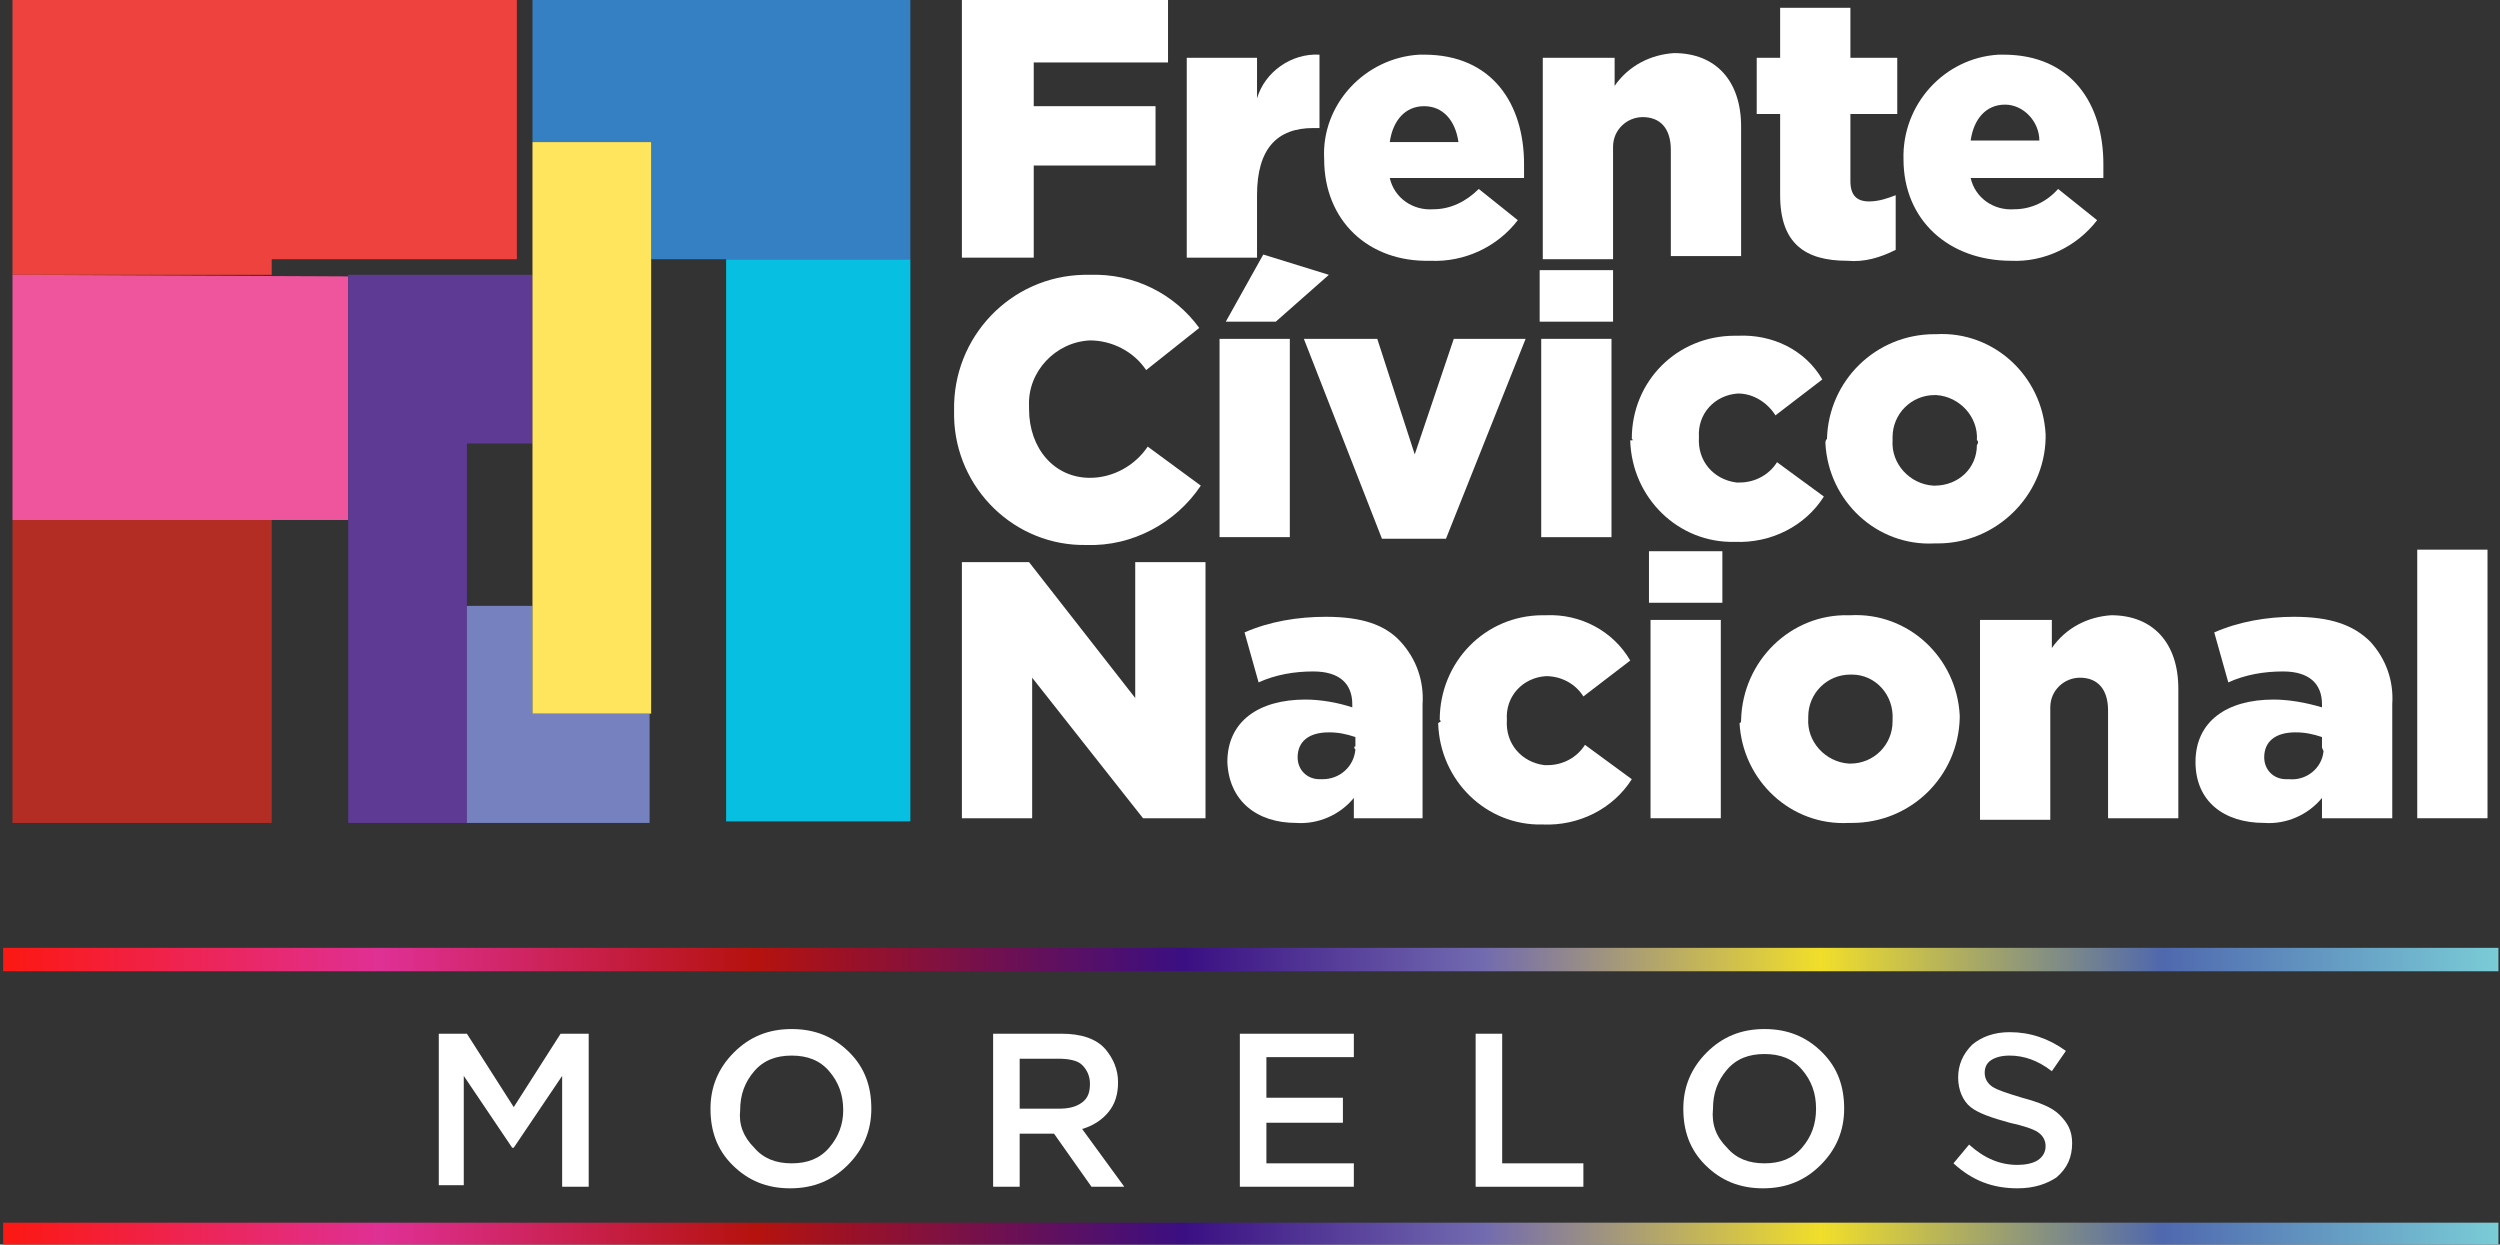<svg xmlns="http://www.w3.org/2000/svg" xmlns:xlink="http://www.w3.org/1999/xlink" id="Layer_1" x="0px" y="0px" viewBox="0 0 160.1 79.7" style="enable-background:new 0 0 160.1 79.7;" xml:space="preserve"><rect x="0" y="0" width="160.1" height="79.7" fill="#333333" stroke="none"/><style type="text/css">	.st0{fill:#EE423E;}	.st1{fill:#EE559D;}	.st2{fill:#B42D25;}	.st3{fill:#06BFE1;}	.st4{fill:#5E3A95;}	.st5{fill:#3480C3;}	.st6{fill:#7682BF;}	.st7{fill:#FFE55D;}	.st8{fill:#FFFFFF;}	.st9{fill:url(#XMLID_2_);}	.st10{fill:url(#XMLID_3_);}</style><polygon class="st0" points="33.1,0 0.8,0 0.8,17.6 17.4,17.6 17.4,16.6 33.1,16.6 "></polygon><polygon class="st1" points="22.3,17.7 0.8,17.6 0.8,33.3 22.3,33.3 "></polygon><rect x="0.8" y="33.3" class="st2" width="16.6" height="19.4"></rect><rect x="46.5" y="16.6" class="st3" width="11.8" height="36"></rect><polygon class="st4" points="34.1,17.6 29.7,17.6 29.7,17.6 22.3,17.6 22.3,52.7 29.9,52.7 29.9,28.4 34.1,28.4 "></polygon><polygon class="st5" points="34.1,0 34.1,9.1 41.7,9.1 41.7,16.6 58.3,16.6 58.3,0 "></polygon><polygon class="st6" points="34.1,45.7 34.1,38.8 29.9,38.8 29.9,52.7 41.6,52.7 41.6,45.7 "></polygon><rect x="34.1" y="9.1" class="st7" width="7.6" height="36.6"></rect><polygon class="st8" points="61.6,0 74.8,0 74.8,4 66.2,4 66.2,6.8 74,6.8 74,10.6 66.2,10.6 66.2,16.5 61.6,16.5 "></polygon><path class="st8" d="M76,3.7h4.5v2.6c0.5-1.7,2.2-2.9,4-2.8v4.7h-0.4c-2.3,0-3.6,1.3-3.6,4.3v4H76V3.7z"></path><path class="st8" d="M84.8,10.2L84.8,10.2c-0.2-3.5,2.6-6.5,6.1-6.7c0.1,0,0.2,0,0.3,0c4.4,0,6.4,3.2,6.4,7c0,0.3,0,0.6,0,0.9h-8.6 c0.3,1.3,1.5,2.1,2.8,2c1.1,0,2.1-0.5,2.9-1.3l2.5,2c-1.3,1.7-3.4,2.7-5.6,2.6C87.6,16.8,84.8,14.1,84.8,10.2 M93.4,9.1 c-0.2-1.4-1-2.3-2.2-2.3s-2,0.9-2.2,2.3L93.4,9.1z"></path><path class="st8" d="M98.9,3.7h4.5v1.8c0.9-1.3,2.3-2,3.8-2.1c2.7,0,4.3,1.8,4.3,4.7v8.3h-4.5V9.6c0-1.4-0.7-2.1-1.8-2.1 c-1,0-1.9,0.8-1.9,1.9c0,0.1,0,0.2,0,0.3v6.9h-4.5V3.7z"></path><path class="st8" d="M114,12.5V7.3h-1.5V3.7h1.5V0.5h4.5v3.2h3v3.6h-3v4.3c0,0.9,0.4,1.3,1.2,1.3c0.6,0,1.2-0.2,1.7-0.4V16 c-1,0.5-2,0.8-3.1,0.7C115.6,16.7,114,15.6,114,12.5"></path><path class="st8" d="M121.9,10.2L121.9,10.2c-0.1-3.5,2.6-6.5,6.1-6.7c0.1,0,0.2,0,0.3,0c4.4,0,6.4,3.2,6.4,7c0,0.3,0,0.6,0,0.9 h-8.5c0.3,1.3,1.5,2.1,2.8,2c1.1,0,2.1-0.5,2.8-1.3l2.5,2c-1.3,1.7-3.4,2.7-5.5,2.6C124.8,16.7,121.9,14.1,121.9,10.2 M130.6,9 c0-1.2-1-2.3-2.2-2.3c-1.2,0-2,0.9-2.2,2.3H130.6z"></path><path class="st8" d="M61.1,26.3L61.1,26.3c-0.1-4.7,3.6-8.6,8.3-8.7c0.1,0,0.2,0,0.4,0c2.8-0.1,5.4,1.2,7,3.4l-3.4,2.7 c-0.8-1.2-2.2-1.9-3.6-1.9c-2.2,0.1-4,2-3.9,4.2c0,0.1,0,0.1,0,0.2l0,0c0,2.5,1.6,4.4,3.9,4.4c1.5,0,2.9-0.8,3.7-2l3.4,2.5 c-1.6,2.4-4.4,3.9-7.3,3.8c-4.6,0.1-8.4-3.6-8.5-8.2C61.1,26.5,61.1,26.4,61.1,26.3"></path><path class="st8" d="M78.1,21.7h4.5v12.7h-4.5V21.7z M80.9,16.3l4.2,1.3l-3.4,3h-3.2L80.9,16.3z"></path><polygon class="st8" points="83.5,21.7 88.2,21.7 90.6,29.1 93.1,21.7 97.7,21.7 92.6,34.5 88.5,34.5 "></polygon><path class="st8" d="M98.6,17.3h4.7v3.3h-4.7V17.3z M98.7,21.7h4.5v12.7h-4.5V21.7z"></path><path class="st8" d="M104.5,28.1L104.5,28.1c0-3.7,2.9-6.6,6.6-6.6c0.1,0,0.1,0,0.2,0c2.2-0.1,4.3,0.9,5.4,2.8l-3,2.3 c-0.5-0.8-1.4-1.4-2.4-1.4c-1.5,0.1-2.6,1.3-2.5,2.8c0,0,0,0,0,0v0c-0.1,1.5,0.9,2.7,2.4,2.9c0.1,0,0.1,0,0.2,0c1,0,1.9-0.5,2.4-1.3 l3,2.2c-1.2,1.9-3.4,3-5.7,2.9c-3.6,0.1-6.6-2.8-6.7-6.5C104.6,28.2,104.6,28.2,104.5,28.1"></path><path class="st8" d="M117,28.1L117,28.1c0.1-3.7,3.1-6.7,6.9-6.7c0,0,0.1,0,0.1,0c3.7-0.2,6.8,2.7,7,6.4c0,0.1,0,0.1,0,0.2v0.1 c-0.1,3.7-3.2,6.7-6.9,6.7c-0.1,0-0.1,0-0.2,0c-3.7,0.2-6.8-2.7-7-6.4C116.9,28.3,116.9,28.2,117,28.1 M126.6,28.2L126.6,28.2 c0.1-1.5-1.1-2.8-2.6-2.9c0,0,0,0-0.1,0c-1.5,0-2.7,1.2-2.7,2.7c0,0.1,0,0.1,0,0.2v0c-0.1,1.5,1.1,2.8,2.6,2.9c0,0,0,0,0.1,0 c1.5,0,2.7-1.1,2.7-2.6C126.7,28.4,126.7,28.2,126.6,28.2"></path><polygon class="st8" points="61.6,36 65.9,36 72.7,44.7 72.7,36 77.2,36 77.2,52.4 73.2,52.4 66.1,43.4 66.1,52.4 61.6,52.4 "></polygon><path class="st8" d="M78.6,48.8L78.6,48.8c0-2.6,2-4,5-4c1,0,2.1,0.2,3,0.5v-0.2c0-1.3-0.8-2.1-2.5-2.1c-1.2,0-2.4,0.2-3.5,0.7 l-0.9-3.2c1.6-0.7,3.4-1,5.2-1c2.3,0,3.8,0.5,4.8,1.6c1,1.1,1.5,2.5,1.4,4v7.3h-4.4v-1.3c-0.9,1.1-2.3,1.7-3.7,1.6 C80.5,52.7,78.7,51.3,78.6,48.8 M86.8,47.8v-0.6c-0.6-0.2-1.1-0.3-1.7-0.3c-1.3,0-2,0.6-2,1.6l0,0c0,0.8,0.6,1.4,1.4,1.4 c0.1,0,0.1,0,0.2,0c1.1,0,2-0.8,2.1-1.9C86.7,47.9,86.7,47.8,86.8,47.8"></path><path class="st8" d="M92.2,46.1L92.2,46.1c0-3.7,2.9-6.7,6.6-6.7c0.1,0,0.1,0,0.2,0c2.2-0.1,4.3,1,5.4,2.9l-3,2.3 c-0.5-0.8-1.4-1.3-2.4-1.3c-1.5,0.1-2.6,1.3-2.5,2.8c0,0,0,0,0,0v0c-0.1,1.5,0.9,2.7,2.4,2.9c0.1,0,0.1,0,0.2,0c1,0,1.9-0.5,2.4-1.3 l3,2.2c-1.2,1.9-3.4,3-5.7,2.9c-3.6,0.1-6.6-2.8-6.7-6.5C92.3,46.2,92.3,46.2,92.2,46.1"></path><path class="st8" d="M105.6,35.3h4.7v3.3h-4.7V35.3z M105.7,39.7h4.5v12.7h-4.5V39.7z"></path><path class="st8" d="M111.5,46.1L111.5,46.1c0.1-3.8,3.2-6.8,6.9-6.7c0,0,0.1,0,0.1,0c3.7-0.2,6.8,2.7,7,6.4c0,0.1,0,0.1,0,0.2v0 c-0.1,3.7-3.1,6.7-6.9,6.7c-0.1,0-0.1,0-0.2,0c-3.7,0.2-6.8-2.7-7-6.4C111.5,46.3,111.5,46.2,111.5,46.1 M121.2,46.1L121.2,46.1 c0.1-1.6-1.1-2.9-2.6-2.9c0,0,0,0-0.1,0c-1.5,0-2.7,1.2-2.7,2.7c0,0,0,0.1,0,0.1v0c-0.1,1.5,1.1,2.8,2.6,2.9c0,0,0,0,0.1,0 c1.5,0,2.7-1.2,2.7-2.7C121.2,46.2,121.2,46.2,121.2,46.1"></path><path class="st8" d="M126.9,39.7h4.5v1.8c0.9-1.3,2.3-2,3.8-2.1c2.7,0,4.3,1.8,4.3,4.7v8.3H135v-6.9c0-1.4-0.7-2.1-1.8-2.1 c-1,0-1.9,0.8-1.9,1.9c0,0.1,0,0.2,0,0.3v6.9h-4.5V39.7z"></path><path class="st8" d="M140.6,48.8L140.6,48.8c0-2.6,2-4,5-4c1,0,2.1,0.2,3.1,0.5v-0.2c0-1.3-0.8-2.1-2.5-2.1c-1.2,0-2.4,0.2-3.5,0.7 l-0.9-3.2c1.6-0.7,3.4-1,5.1-1c2.3,0,3.8,0.5,4.9,1.6c1,1.1,1.5,2.5,1.4,4v7.3h-4.5v-1.3c-0.9,1.1-2.3,1.7-3.7,1.6 C142.4,52.7,140.6,51.3,140.6,48.8 M148.7,47.8v-0.6c-0.6-0.2-1.1-0.3-1.7-0.3c-1.3,0-2,0.6-2,1.6l0,0c0,0.8,0.6,1.4,1.4,1.4 c0.1,0,0.1,0,0.2,0c1.1,0.1,2.1-0.7,2.2-1.8C148.7,47.9,148.7,47.9,148.7,47.8"></path><rect x="154.8" y="35.2" class="st8" width="4.5" height="17.2"></rect><g>	<g>		<path class="st8" d="M28.1,76v-9.8h1.8l3,4.7l3-4.7h1.8V76H36v-7.1l-3.1,4.6h-0.1l-3.1-4.6v7H28.1z"></path>		<path class="st8" d="M50.6,76.1c-1.5,0-2.7-0.5-3.7-1.5s-1.4-2.2-1.4-3.6v0c0-1.4,0.5-2.6,1.5-3.6c1-1,2.2-1.5,3.7-1.5   c1.5,0,2.7,0.5,3.7,1.5s1.4,2.2,1.4,3.6v0c0,1.4-0.5,2.6-1.5,3.6C53.3,75.6,52.1,76.1,50.6,76.1z M48.3,73.5c0.6,0.7,1.4,1,2.4,1   c1,0,1.8-0.3,2.4-1S54,72,54,71.1v0c0-1-0.3-1.8-0.9-2.5c-0.6-0.7-1.4-1-2.4-1c-1,0-1.8,0.3-2.4,1c-0.6,0.7-0.9,1.5-0.9,2.5v0   C47.3,72,47.6,72.8,48.3,73.5z"></path>		<path class="st8" d="M63.6,76v-9.8h4.4c1.2,0,2.2,0.3,2.8,1c0.5,0.6,0.8,1.3,0.8,2.1v0c0,0.8-0.2,1.4-0.6,1.9   c-0.4,0.5-1,0.9-1.7,1.1l2.7,3.7h-2.1l-2.4-3.4h-2.2V76H63.6z M65.3,71h2.5c0.6,0,1.1-0.1,1.5-0.4c0.4-0.3,0.5-0.7,0.5-1.2v0   c0-0.5-0.2-0.9-0.5-1.2s-0.9-0.4-1.5-0.4h-2.5V71z"></path>		<path class="st8" d="M79.4,76v-9.8h7.3v1.5h-5.6v2.6h4.9v1.6h-4.9v2.6h5.6V76H79.4z"></path>		<path class="st8" d="M94.5,76v-9.8h1.7v8.3h5.2V76H94.5z"></path>		<path class="st8" d="M112.9,76.1c-1.5,0-2.7-0.5-3.7-1.5c-1-1-1.4-2.2-1.4-3.6v0c0-1.4,0.5-2.6,1.5-3.6c1-1,2.2-1.5,3.7-1.5   c1.5,0,2.7,0.5,3.7,1.5c1,1,1.4,2.2,1.4,3.6v0c0,1.4-0.5,2.6-1.5,3.6C115.6,75.6,114.4,76.1,112.9,76.1z M110.6,73.5   c0.6,0.7,1.4,1,2.4,1s1.8-0.3,2.4-1c0.6-0.7,0.9-1.5,0.9-2.5v0c0-1-0.3-1.8-0.9-2.5s-1.4-1-2.4-1s-1.8,0.3-2.4,1   c-0.6,0.7-0.9,1.5-0.9,2.5v0C109.6,72,109.9,72.8,110.6,73.5z"></path>		<path class="st8" d="M129.2,76.1c-1.6,0-2.9-0.5-4.1-1.6l1-1.2c1,0.9,2,1.3,3.1,1.3c0.5,0,1-0.1,1.3-0.3s0.5-0.5,0.5-0.9v0   c0-0.4-0.2-0.7-0.5-0.9c-0.3-0.2-0.9-0.4-1.8-0.6c-1.1-0.3-2-0.6-2.5-1c-0.5-0.4-0.8-1.1-0.8-1.9v0c0-0.8,0.3-1.5,0.9-2.1   c0.6-0.5,1.4-0.8,2.4-0.8c1.3,0,2.5,0.4,3.6,1.2l-0.9,1.3c-0.9-0.7-1.8-1-2.7-1c-0.5,0-0.9,0.1-1.2,0.3c-0.3,0.2-0.4,0.5-0.4,0.8   v0c0,0.4,0.2,0.7,0.5,0.9c0.3,0.2,0.9,0.4,1.9,0.7c1.1,0.3,1.9,0.6,2.4,1.1s0.8,1,0.8,1.8v0c0,0.9-0.3,1.6-1,2.2   C131.1,75.8,130.3,76.1,129.2,76.1z"></path>	</g>	<linearGradient id="XMLID_2_" gradientUnits="userSpaceOnUse" x1="0.238" y1="78.999" x2="160.067" y2="78.999">		<stop offset="0" style="stop-color:#FC1813"></stop>		<stop offset="0.151" style="stop-color:#DF3095"></stop>		<stop offset="0.301" style="stop-color:#B5120E"></stop>		<stop offset="0.473" style="stop-color:#3A0F82"></stop>		<stop offset="0.592" style="stop-color:#716AB0"></stop>		<stop offset="0.728" style="stop-color:#F1DE2A"></stop>		<stop offset="0.865" style="stop-color:#4F68AE"></stop>		<stop offset="1" style="stop-color:#7ACDD7"></stop>	</linearGradient>	<rect id="XMLID_256_" x="0.2" y="78.3" class="st9" width="159.8" height="1.5"></rect>	<linearGradient id="XMLID_3_" gradientUnits="userSpaceOnUse" x1="0.238" y1="61.428" x2="160.067" y2="61.428">		<stop offset="0" style="stop-color:#FC1813"></stop>		<stop offset="0.151" style="stop-color:#DF3095"></stop>		<stop offset="0.301" style="stop-color:#B5120E"></stop>		<stop offset="0.473" style="stop-color:#3A0F82"></stop>		<stop offset="0.592" style="stop-color:#716AB0"></stop>		<stop offset="0.728" style="stop-color:#F1DE2A"></stop>		<stop offset="0.865" style="stop-color:#4F68AE"></stop>		<stop offset="1" style="stop-color:#7ACDD7"></stop>	</linearGradient>	<rect id="XMLID_255_" x="0.2" y="60.7" class="st10" width="159.8" height="1.5"></rect></g></svg>
